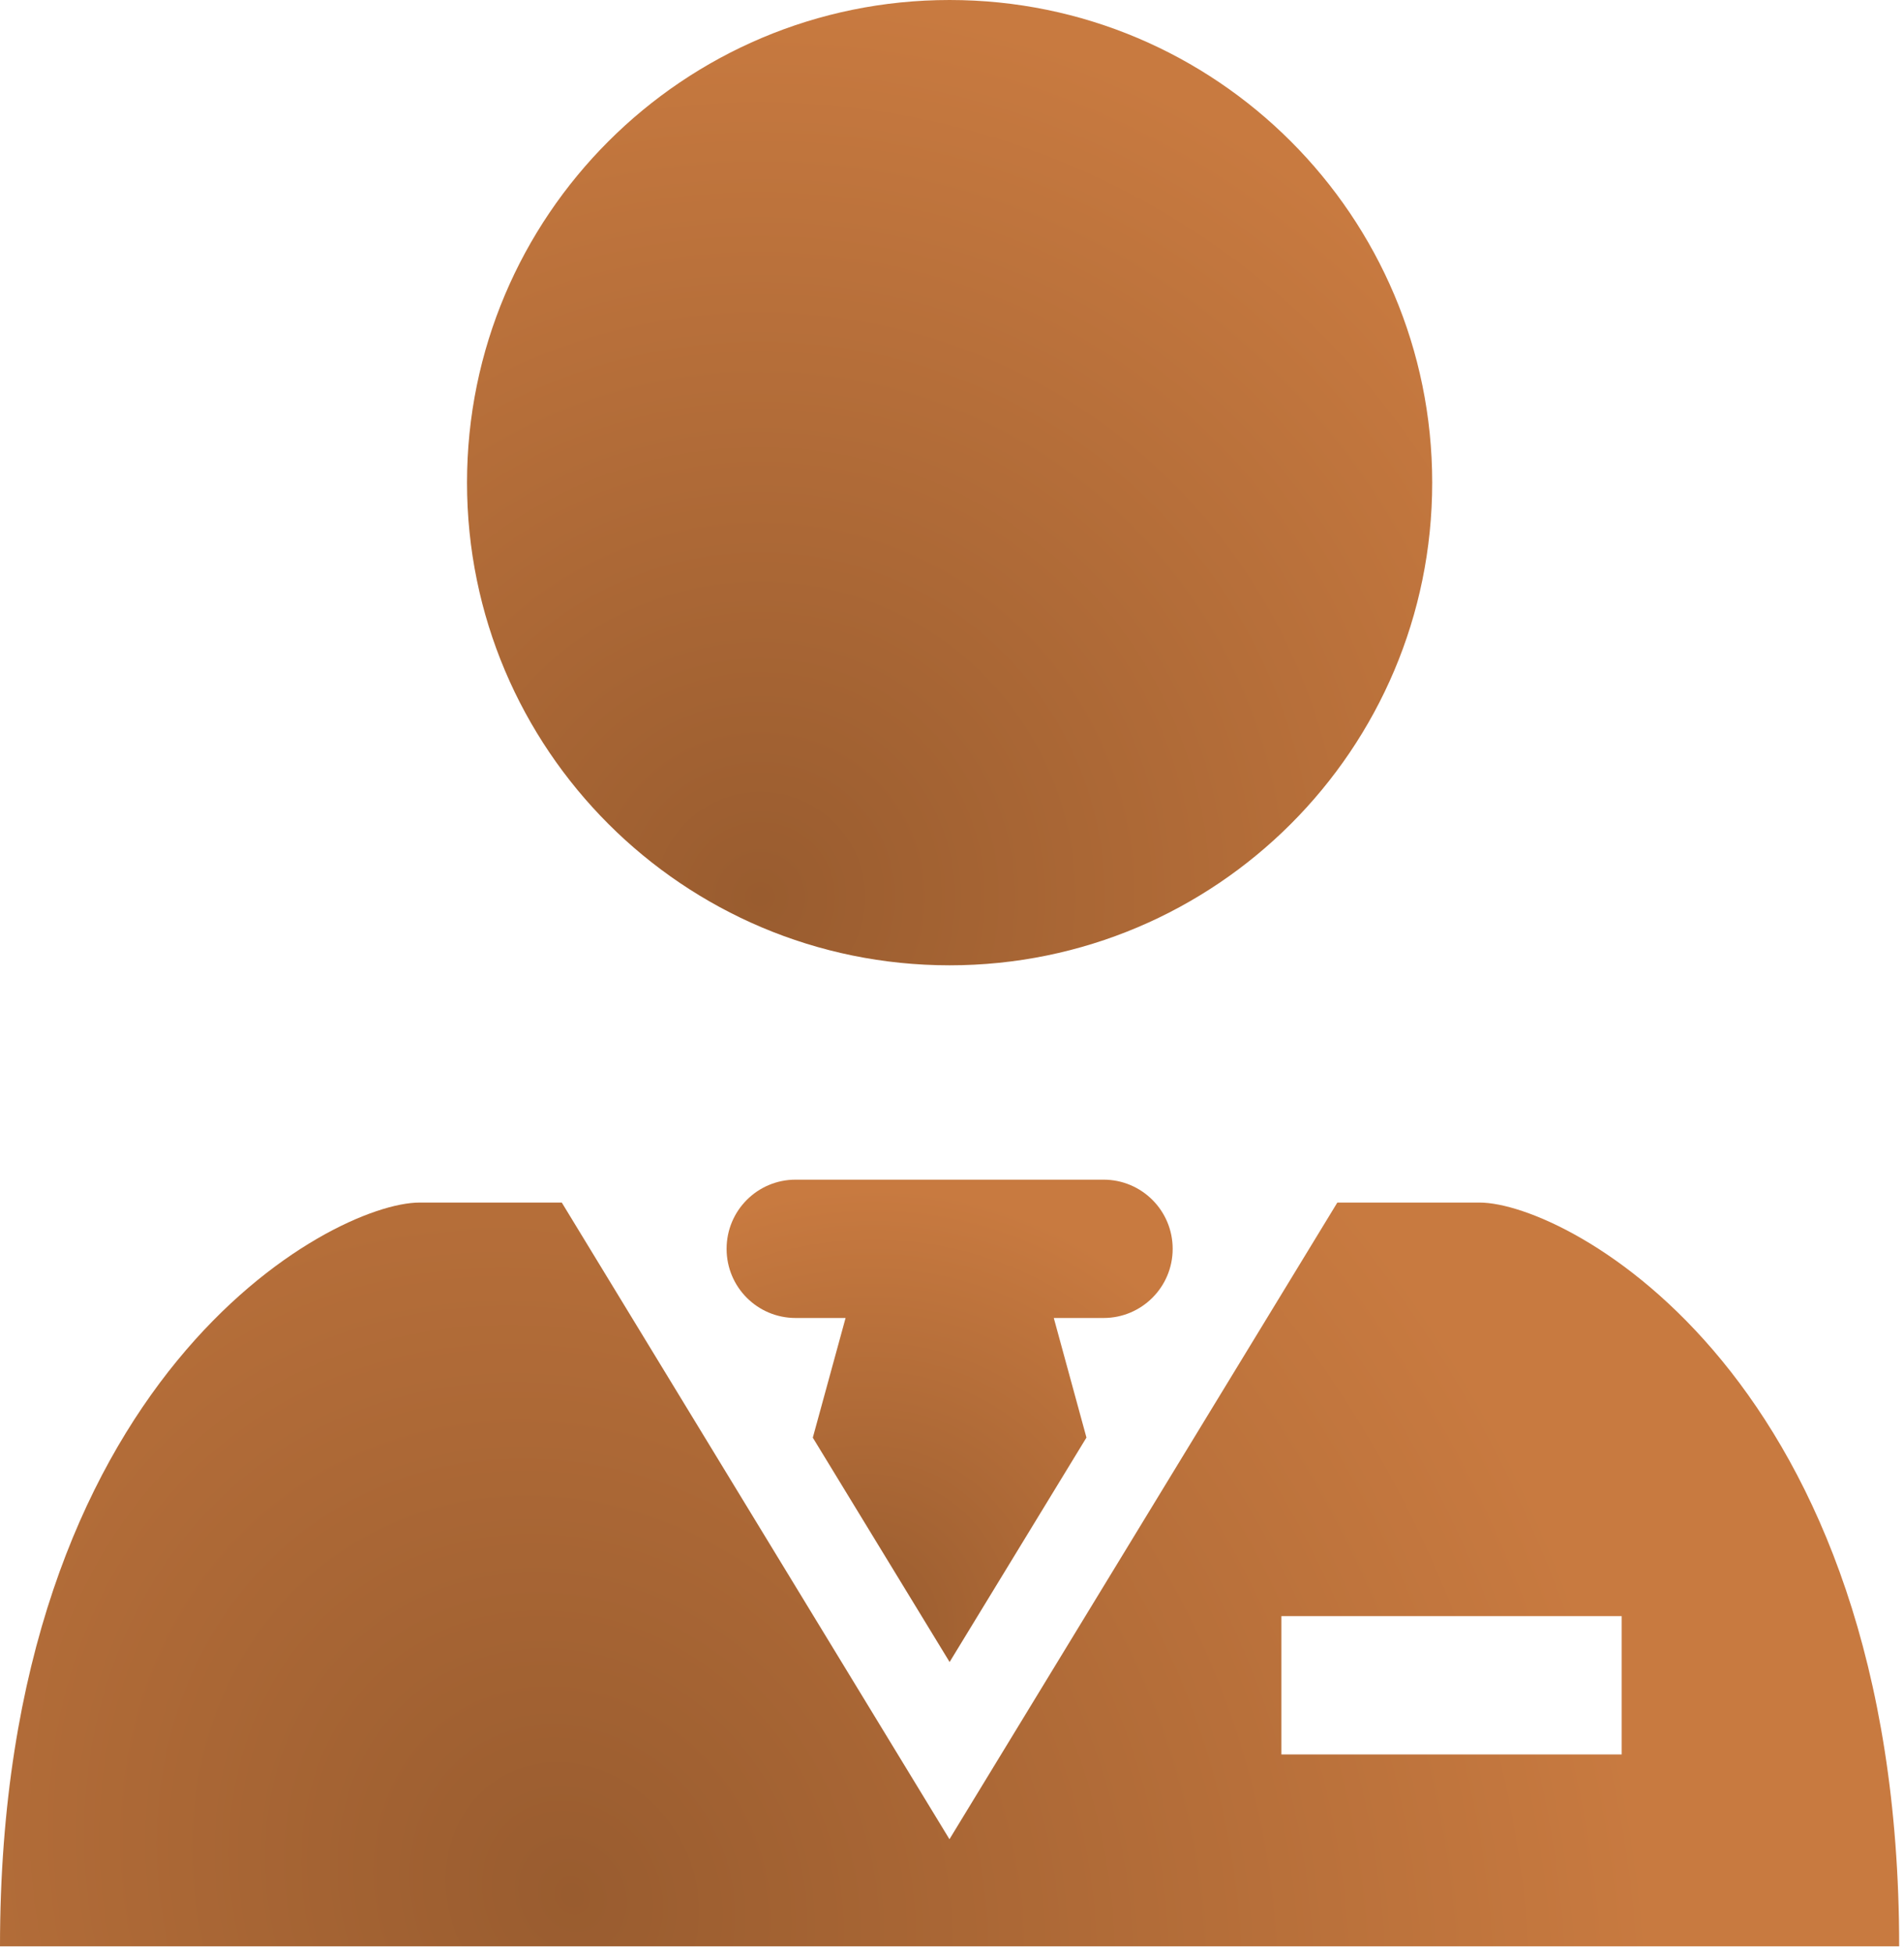 <svg width="39" height="40" viewBox="0 0 39 40" fill="none" xmlns="http://www.w3.org/2000/svg">
<path d="M19.451 19.77C24.91 19.77 29.336 15.344 29.336 9.885C29.336 4.426 24.91 0 19.451 0C13.992 0 9.566 4.426 9.566 9.885C9.566 15.344 13.992 19.77 19.451 19.77Z" fill="url(#paint0_radial_1702_756)"/>
<path d="M30.305 24.629C29.771 24.629 28.668 24.629 27.393 24.629L19.448 37.668L11.507 24.629C10.228 24.629 9.125 24.629 8.594 24.629C6.805 24.629 0 28.195 0 39.862H19.448H38.901C38.901 28.195 32.095 24.629 30.305 24.629ZM33.217 35.932H26.247V33.099H33.217V35.932Z" fill="url(#paint1_radial_1702_756)"/>
<path d="M24.02 25.577C24.02 24.793 23.386 24.16 22.604 24.16H16.297C15.515 24.16 14.883 24.793 14.883 25.577C14.883 26.361 15.515 26.993 16.297 26.993H17.32L16.649 29.444L19.451 34.039L22.254 29.442L21.585 26.993H22.605C23.384 26.993 24.02 26.361 24.02 25.577Z" fill="url(#paint2_radial_1702_756)"/>
<defs>
<radialGradient id="paint0_radial_1702_756" cx="0" cy="0" r="1" gradientUnits="userSpaceOnUse" gradientTransform="translate(15.515 18.37) rotate(-61.736) scale(18.473)">
<stop stop-color="#995C2F"/>
<stop offset="1" stop-color="#C87A40"/>
</radialGradient>
<radialGradient id="paint1_radial_1702_756" cx="0" cy="0" r="1" gradientUnits="userSpaceOnUse" gradientTransform="translate(11.705 38.784) rotate(-36.068) scale(21.294 24.297)">
<stop stop-color="#995C2F"/>
<stop offset="1" stop-color="#C87A40"/>
</radialGradient>
<radialGradient id="paint2_radial_1702_756" cx="0" cy="0" r="1" gradientUnits="userSpaceOnUse" gradientTransform="translate(17.632 33.34) rotate(-63.56) scale(9.08 8.68)">
<stop stop-color="#995C2F"/>
<stop offset="1" stop-color="#C87A40"/>
</radialGradient>
</defs>
</svg>
